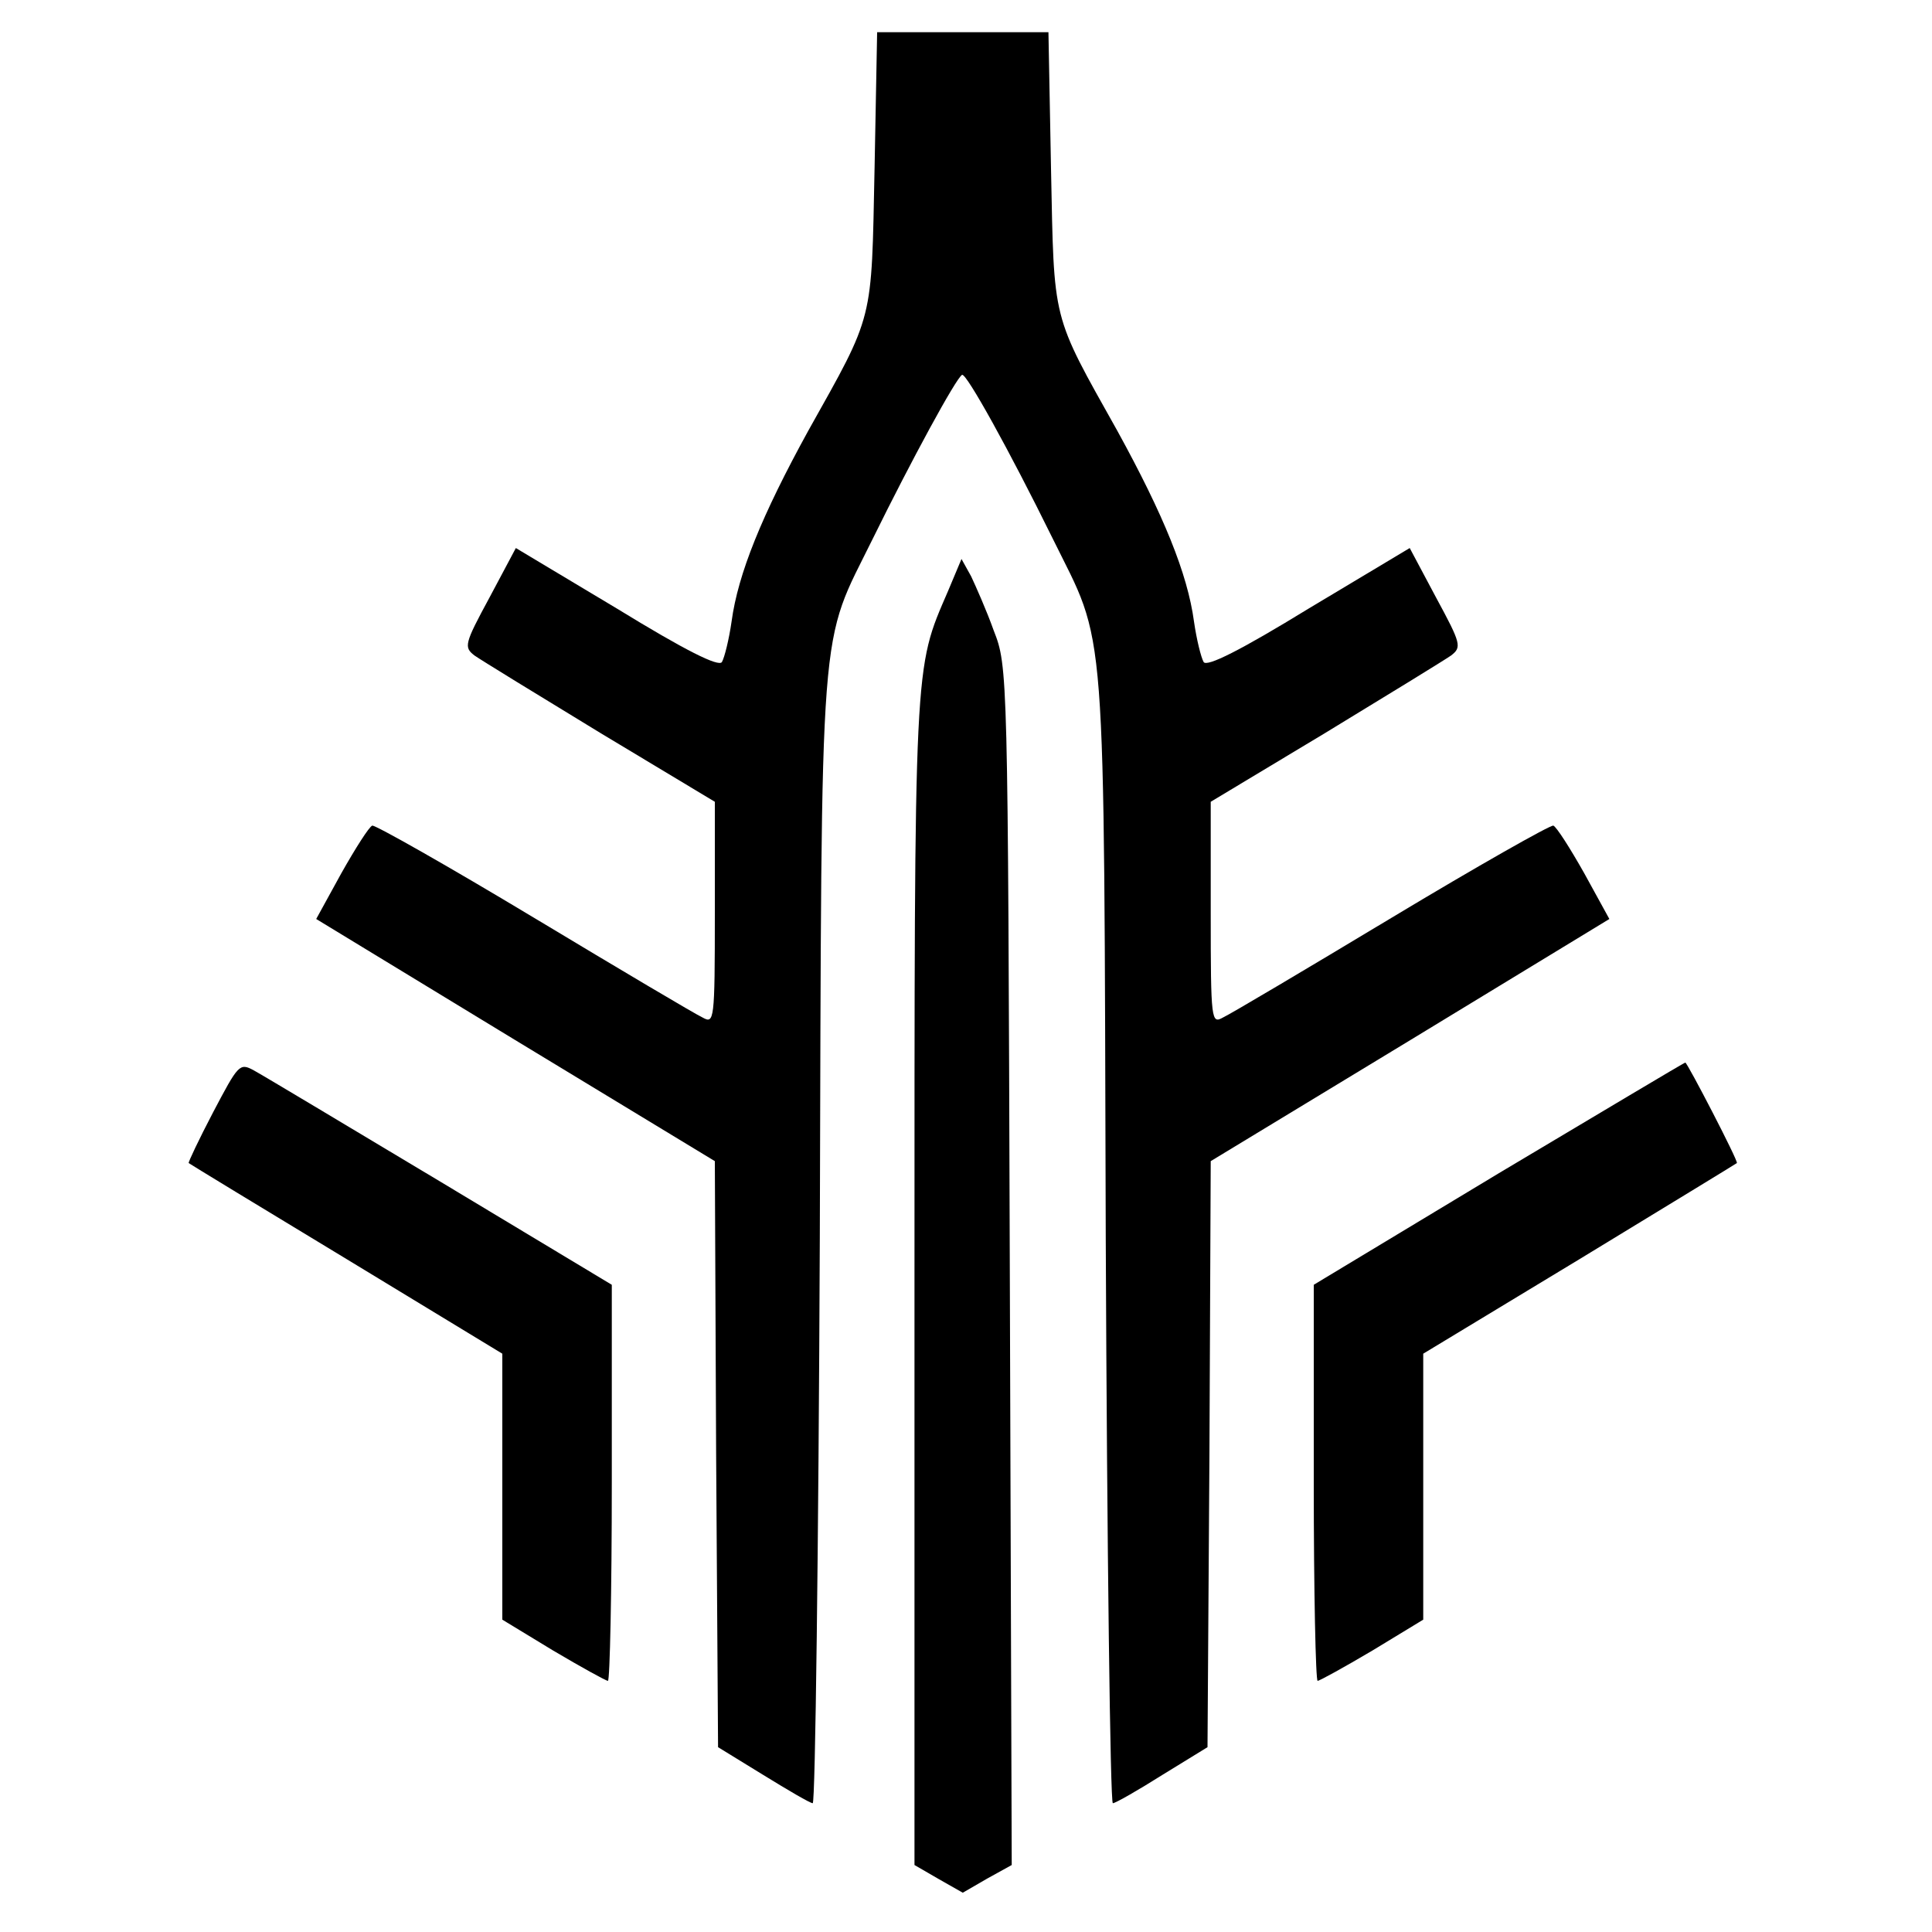 <?xml version="1.0" standalone="no"?>
<!DOCTYPE svg PUBLIC "-//W3C//DTD SVG 20010904//EN"
 "http://www.w3.org/TR/2001/REC-SVG-20010904/DTD/svg10.dtd">
<svg version="1.0" xmlns="http://www.w3.org/2000/svg"
 width="300pt" height="300pt" viewBox="0 0 300 300"
 preserveAspectRatio="xMidYMid meet">
<g transform="translate(0,300) scale(0.1,-0.1)"
fill="#000000" stroke="none">
<path d="M1358 2738 c-5 -241 0 -223 -103 -407 -72 -131 -109 -222 -119 -296
-4 -28 -11 -56 -15 -63 -5 -8 -57 18 -163 83 l-157 94 -41 -77 c-39 -72 -40
-77 -23 -90 10 -7 98 -61 195 -120 l178 -107 0 -173 c0 -168 -1 -172 -19 -162
-11 5 -129 75 -262 155 -133 80 -246 144 -251 143 -5 -2 -26 -35 -48 -74 l-39
-71 309 -188 310 -188 2 -455 3 -455 70 -43 c39 -24 73 -44 77 -44 4 0 9 395
11 878 3 987 -2 914 83 1087 58 118 129 249 138 253 7 2 73 -117 140 -253 85
-173 80 -100 83 -1088 2 -482 7 -877 11 -877 4 0 39 20 77 44 l70 43 3 455 2
455 310 188 309 188 -39 71 c-22 39 -43 72 -48 74 -5 1 -118 -63 -251 -143
-133 -80 -251 -150 -262 -155 -18 -10 -19 -6 -19 162 l0 173 178 107 c97 59
185 113 195 120 17 13 16 18 -23 90 l-41 77 -157 -94 c-106 -65 -158 -91 -163
-83 -4 7 -11 35 -15 63 -10 74 -47 165 -119 296 -103 184 -98 166 -103 407
l-4 212 -133 0 -133 0 -4 -212z"/>
<path d="M1472 2082 c-53 -123 -52 -98 -52 -1072 l0 -906 38 -22 37 -21 38 22
38 21 -3 931 c-3 924 -3 930 -25 986 -11 31 -28 69 -35 84 l-15 27 -21 -50z"/>
<path d="M331 1273 c-22 -42 -39 -78 -38 -79 1 -1 111 -68 245 -149 l242 -147
0 -207 0 -206 79 -48 c44 -26 82 -47 85 -47 3 0 6 138 6 308 l0 307 -266 160
c-147 88 -277 166 -290 173 -22 12 -24 9 -63 -65z"/>
<path d="M2327 1178 l-287 -173 0 -307 c0 -170 3 -308 6 -308 3 0 41 21 85 47
l79 48 0 206 0 207 243 147 c133 81 243 148 244 149 3 2 -77 156 -80 156 -2 0
-132 -78 -290 -172z"/>
</g>
</svg>
